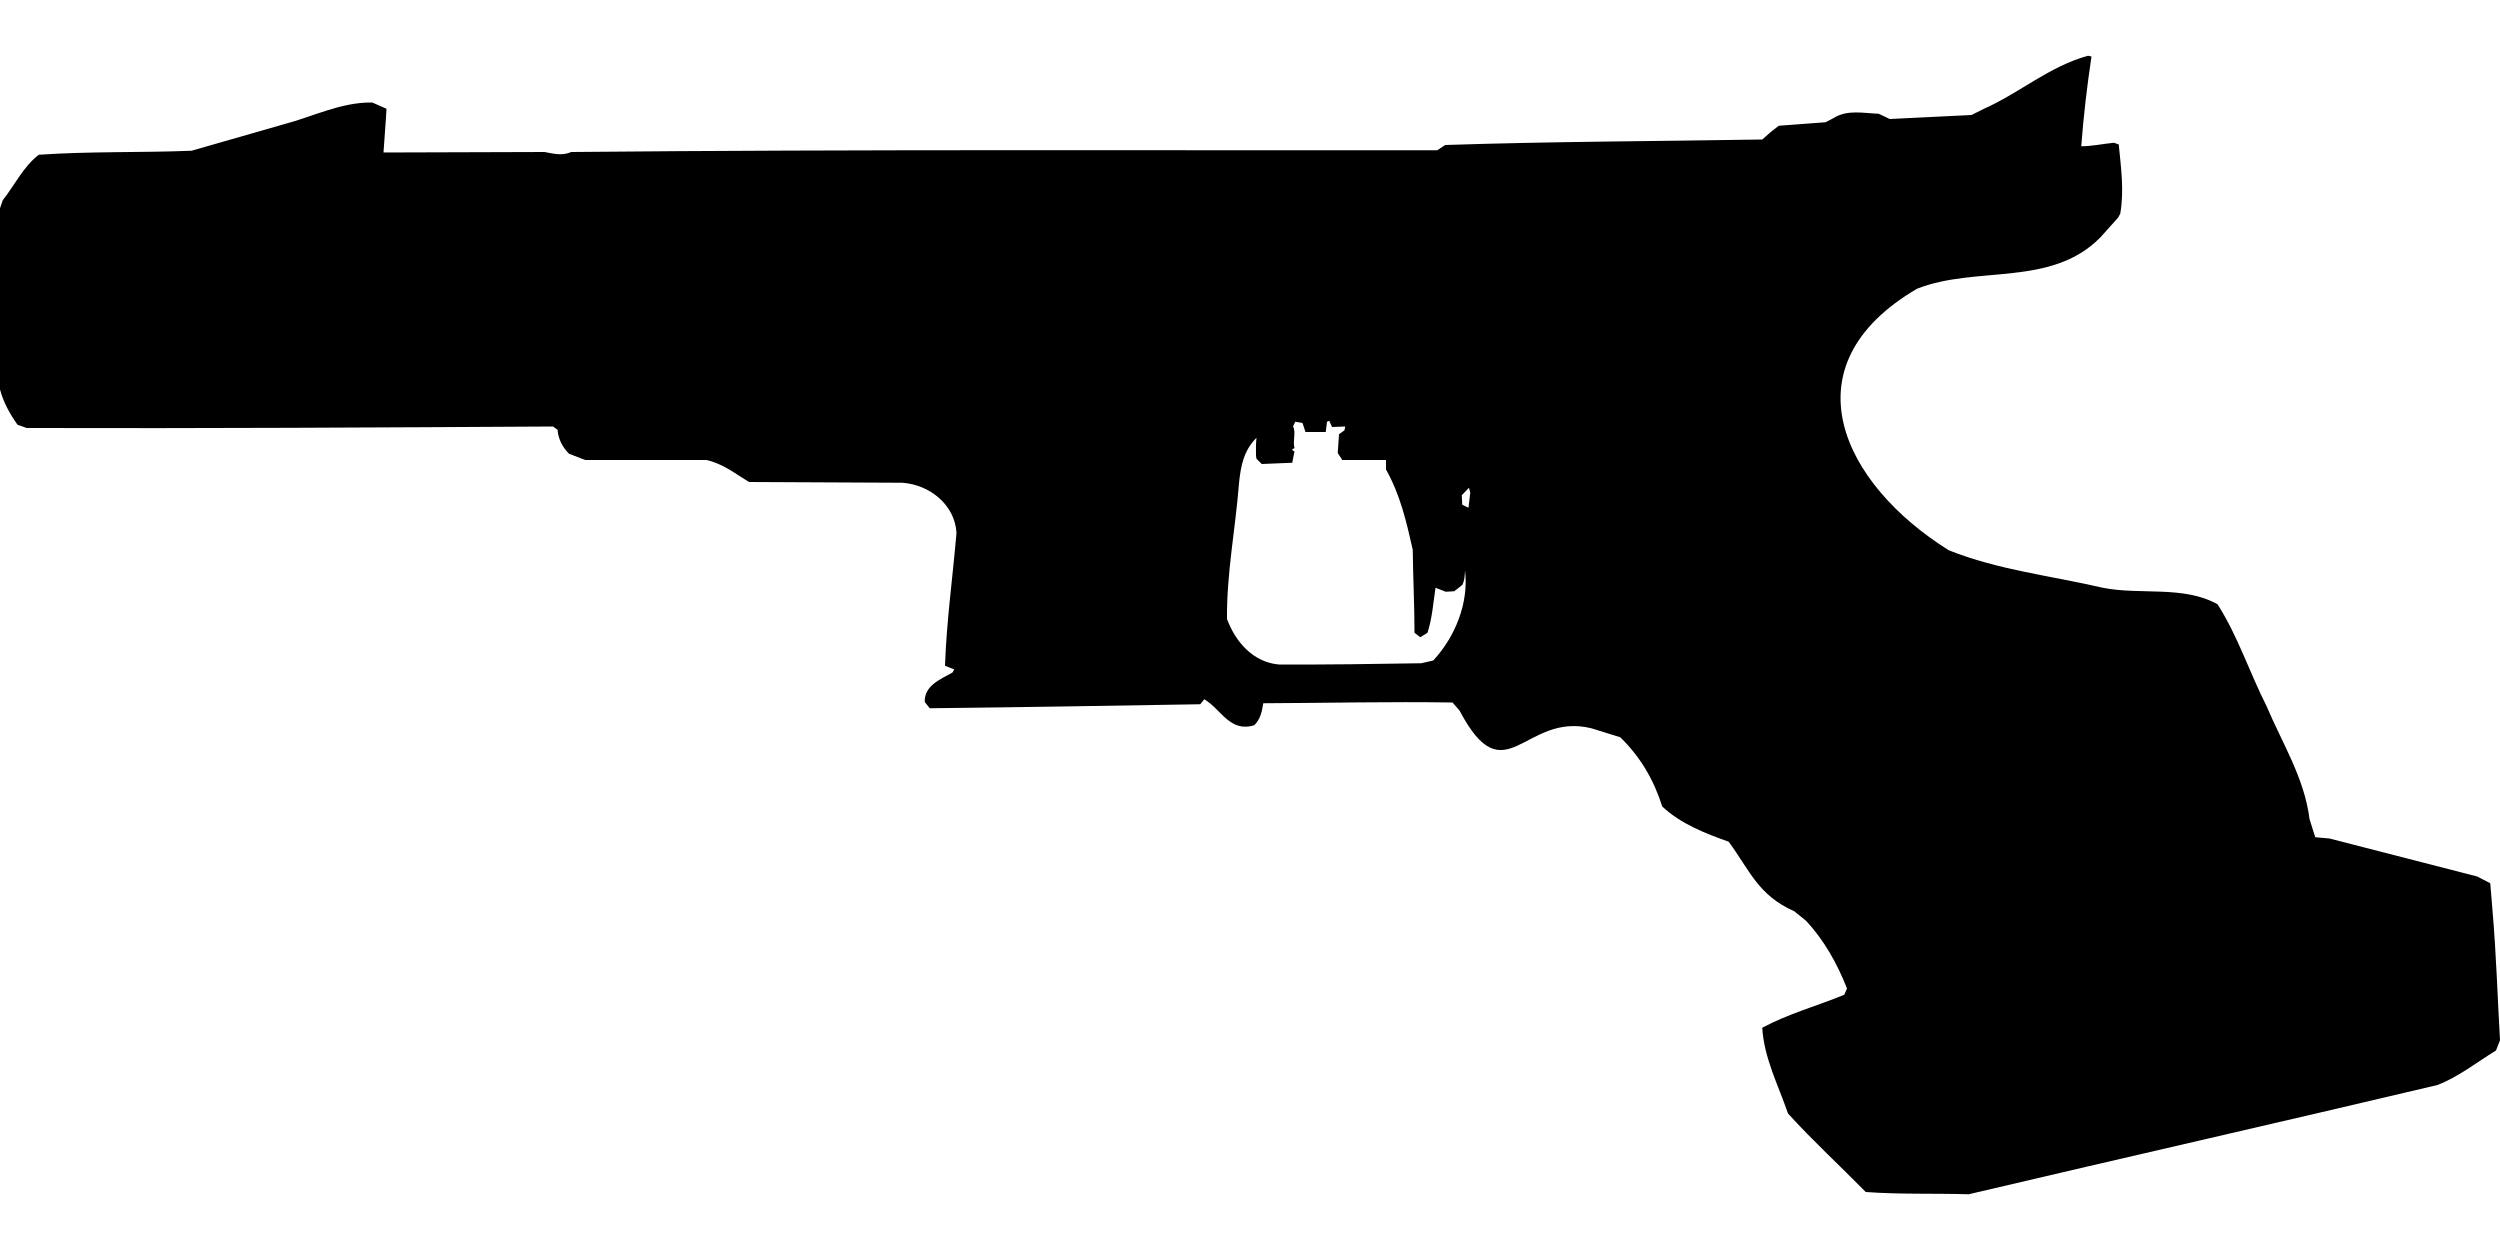 <?xml version="1.0" encoding="UTF-8"?>
<!DOCTYPE svg PUBLIC "-//W3C//DTD SVG 1.1//EN" "http://www.w3.org/Graphics/SVG/1.1/DTD/svg11.dtd">
<svg xmlns="http://www.w3.org/2000/svg" width="1000" height="500" version="1.1" viewBox="0 0 1000 500">
<path d="M835.2,22.3C819.8,26.5 807.8,37.2 793.6,43.5L788.6,46L755.9,47.6L751.5,45.5C745.4,45.3 738.9,43.7 733.3,47.3L730.2,48.9L711.5,50.3L708.3,52.8L704.9,55.8C662.7,56.5 620.4,56.6 578.1,58L574.9,60.1C459.4,60.2 343.9,59.7 228.5,60.8C224.9,62.4 221.5,61.5 217.8,60.8L153.4,61L154.4,46.9L154.6,43.5L148.9,41C136.4,40.8 125.1,46.7 113.2,49.8L76.6,60.3C56.2,61.1 35.8,60.5 15.5,61.9C9.3,66.7 5.9,74 1.1,80.1L0,83.3L0,155.8C1.4,161 3.9,165.5 7,169.9L10.7,171.2C80.9,171.4 151,171 221.2,170.6L223,171.9C223.4,175.8 224.9,178.7 227.6,181.5L234.1,184L282.6,184C289.2,185.5 294,189.4 299.6,192.8L361,193.1C371.8,193.9 381.9,201.8 382.6,213.1C381.1,230.8 378.6,248.5 378,266.3L381.7,267.8L381,269C376.2,271.7 369.6,274.3 369.9,280.8L371.9,283.3C408,282.9 444,282.3 480.1,281.7L481.7,279.7C488.5,283.7 491.9,293.1 501.7,290.1C504.2,287.6 504.8,284.6 505.3,281.3C530.6,281.2 555.8,280.6 581,281L583.8,284.2C602.1,318.9 609.6,284.7 636.5,291.3L648.1,294.9C656.2,302.8 661.5,311.9 664.9,322.6C672.4,329.6 682,333.3 691.5,336.7C700.1,348.5 703.3,358.1 717.7,364.5L722.4,368.3C729.7,376.1 734.9,385.5 738.8,395.4L737.7,397.9C726.8,402.4 715.3,405.5 704.9,411.1C705.6,423.2 711.3,434 715.2,445.4C725.1,456.3 736,466.3 746.3,476.8C760,477.8 773.7,477.3 787.5,477.7C849.9,463 912.5,448.8 975,434C983.5,430.7 990.7,424.9 998.4,420.2L1000,416.1C999,398.8 998.5,381.5 997,364.2L996.1,353.3L990.9,350.6L931.8,335.4L926.1,334.9L923.8,327.6C921.8,311.3 912.9,297.3 906.6,282.4C899.8,269 895.1,254.3 887,241.7C873.4,234.1 856.1,238.1 841.1,235.1C820.5,230.3 799.2,228 779.5,220.1C737.2,193.7 713.9,146.5 766.8,115.5C790.6,106.1 820.5,115 840.2,94.9L847.2,87.1L848.1,85.5C849.7,76.2 848.4,67.1 847.5,57.8L845.6,57.1C841.3,57.5 836.9,58.5 832.5,58.5C833.4,46.5 834.8,34.5 836.6,22.6L836.6,22.6ZM531.7,168.3L532.8,170.8L538.1,170.6L537.8,172.1L535.6,173.7L535.1,181.2L536.9,184L554.4,184L554.4,187.8C560.1,197.9 562.6,208.8 565.1,219.9C565.2,230.8 565.8,242 565.8,253.1L568.1,254.9L571,253.1C572.9,247.2 573.3,241.1 574.2,235.1L578.3,236.7L581.7,236.5L584.9,234C585.9,232.1 585.9,230.1 586,228.1C587.6,241.1 582.1,254.7 573.3,264.2L568.5,265.3C549.5,265.6 530.5,265.9 511.5,265.8C501.3,264.9 494.2,256.8 490.8,247.6C490.6,229.5 494.2,211.4 495.6,193.3C496.3,186.3 497.5,180.2 502.6,175.1C502.3,177.5 502.4,179.9 502.4,182.4L502.6,183.5L504.7,185.6L516.9,185.1L517.6,181.5L517.8,180.6C516.5,179.7 516.5,180.1 517.8,179.2C517,176.5 518.5,172.6 517.2,170.6L518.1,168.7L521,169.2L522.2,172.8L530.3,172.8L530.8,168.7L530.8,168.7ZM587.6,195.1L588.1,197.1L587.4,203.1L584.9,201.9L584.7,198.1L584.7,198.1Z"/>
</svg>
